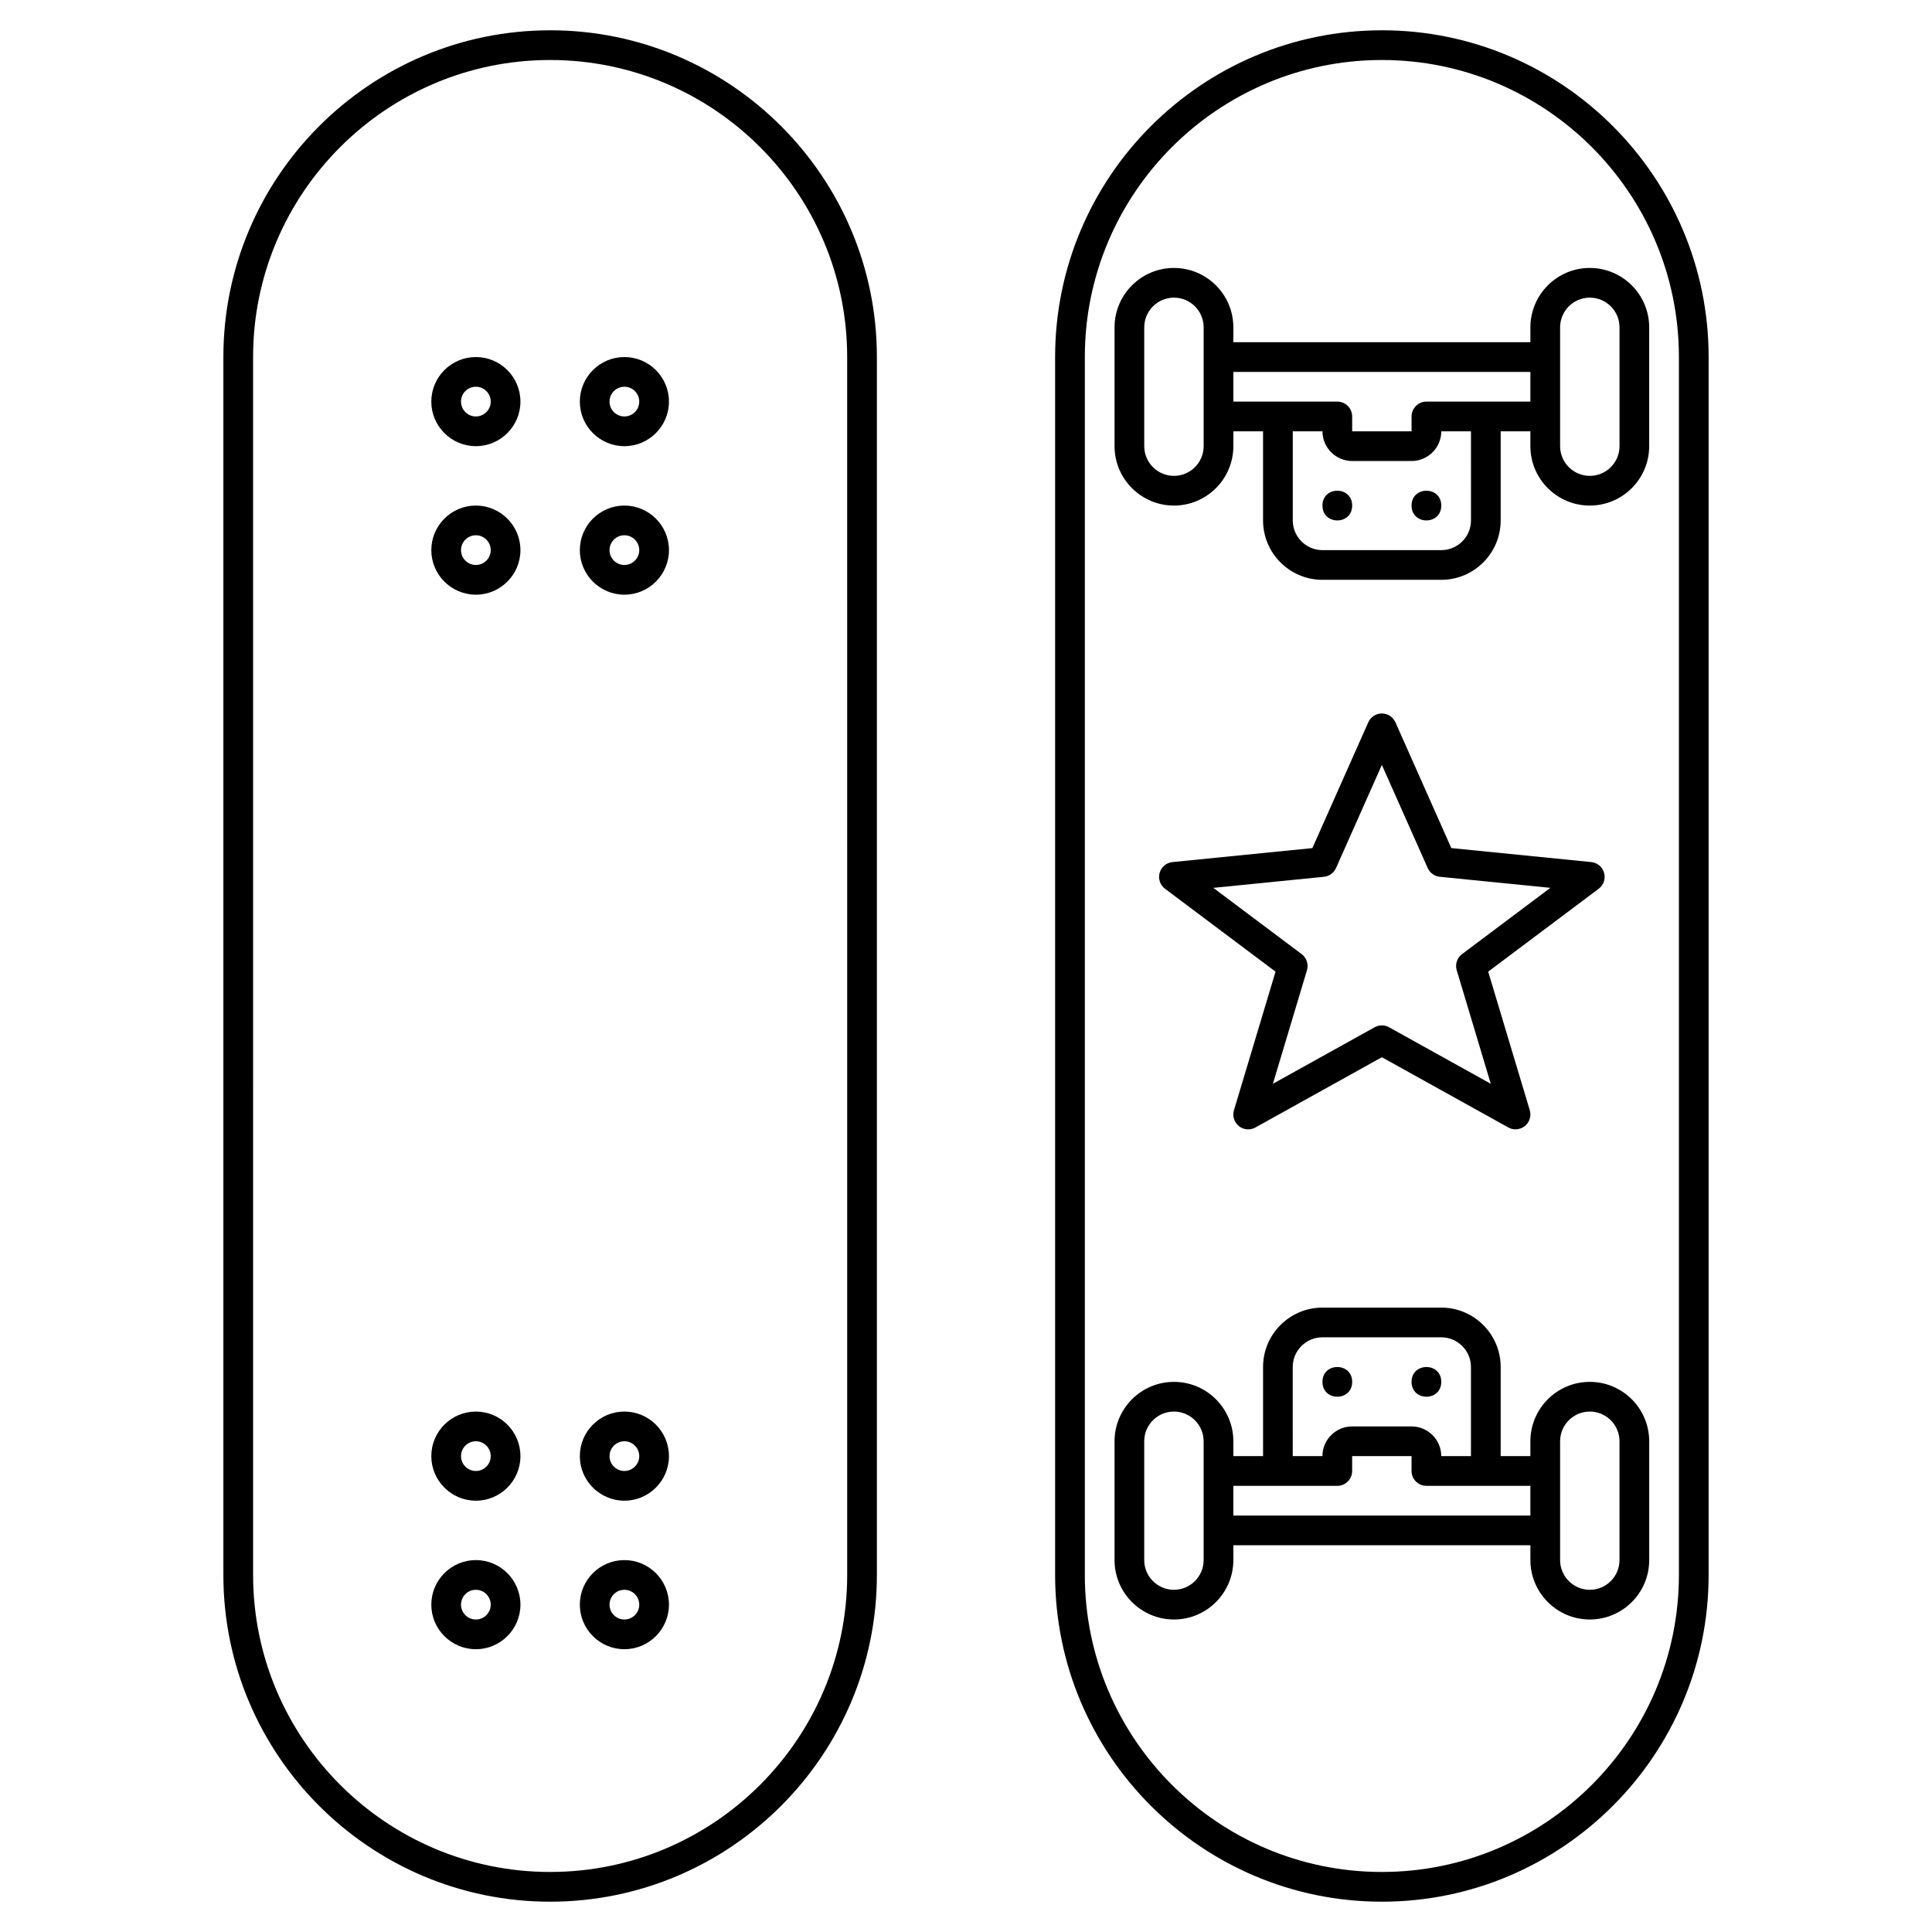 <?xml version="1.0" encoding="UTF-8"?>
<!-- Uploaded to: SVG Repo, www.svgrepo.com, Generator: SVG Repo Mixer Tools -->
<svg fill="#000000" width="800px" height="800px" version="1.1" viewBox="144 144 512 512" xmlns="http://www.w3.org/2000/svg">
 <g>
  <path d="m289.79 152.03c-47.746 0-86.594 38.844-86.594 86.594v322.75c0 47.746 38.844 86.594 86.594 86.594 47.746 0 86.594-38.844 86.594-86.594v-322.76c0-47.746-38.844-86.59-86.594-86.59zm78.723 409.34c0 43.406-35.312 78.719-78.719 78.719s-78.719-35.312-78.719-78.719l-0.004-322.75c0-43.406 35.312-78.719 78.719-78.719s78.719 35.312 78.719 78.719z"/>
  <path d="m510.21 152.03c-47.746 0-86.594 38.844-86.594 86.594v322.75c0 47.746 38.844 86.594 86.594 86.594 47.746 0 86.594-38.844 86.594-86.594v-322.76c0-47.746-38.848-86.59-86.594-86.59zm78.719 409.34c0 43.406-35.312 78.719-78.719 78.719s-78.719-35.312-78.719-78.719v-322.75c0-43.406 35.312-78.719 78.719-78.719s78.719 35.312 78.719 78.719z"/>
  <path d="m549.57 230.75v3.938h-78.719v-3.938c0-8.684-7.062-15.742-15.742-15.742-8.684 0-15.742 7.062-15.742 15.742v31.488c0 8.684 7.062 15.742 15.742 15.742 8.684 0 15.742-7.062 15.742-15.742v-3.938h7.871v23.617c0 8.684 7.062 15.742 15.742 15.742h31.488c8.684 0 15.742-7.062 15.742-15.742v-23.617h7.871v3.938c0 8.684 7.062 15.742 15.742 15.742 8.684 0 15.742-7.062 15.742-15.742v-31.488c0-8.684-7.062-15.742-15.742-15.742-8.676 0-15.738 7.059-15.738 15.742zm-86.59 31.488c0 4.34-3.531 7.871-7.871 7.871-4.34 0-7.871-3.531-7.871-7.871v-31.488c0-4.34 3.531-7.871 7.871-7.871 4.34 0 7.871 3.531 7.871 7.871zm70.848 19.68c0 4.34-3.531 7.871-7.871 7.871h-31.488c-4.34 0-7.871-3.531-7.871-7.871v-23.617h7.871c0 4.34 3.531 7.871 7.871 7.871h15.742c4.34 0 7.871-3.531 7.871-7.871h7.871zm-11.809-31.488c-2.176 0-3.938 1.762-3.938 3.938v3.938h-15.742v-3.938c0-2.172-1.758-3.938-3.938-3.938h-27.551v-7.871h78.719v7.871zm51.168-19.68v31.488c0 4.34-3.531 7.871-7.871 7.871s-7.871-3.531-7.871-7.871v-31.488c0-4.34 3.531-7.871 7.871-7.871s7.871 3.531 7.871 7.871z"/>
  <path d="m502.34 277.98c0 5.25-7.875 5.25-7.875 0 0-5.246 7.875-5.246 7.875 0"/>
  <path d="m525.95 277.98c0 5.25-7.871 5.25-7.871 0 0-5.246 7.871-5.246 7.871 0"/>
  <path d="m565.31 510.21c-8.684 0-15.742 7.062-15.742 15.742v3.938h-7.871v-23.617c0-8.684-7.062-15.742-15.742-15.742h-31.488c-8.684 0-15.742 7.062-15.742 15.742v23.617h-7.871v-3.938c0-8.684-7.062-15.742-15.742-15.742-8.684 0-15.742 7.062-15.742 15.742v31.488c0 8.684 7.062 15.742 15.742 15.742 8.684 0 15.742-7.062 15.742-15.742v-3.938h78.719v3.938c0 8.684 7.062 15.742 15.742 15.742 8.684 0 15.742-7.062 15.742-15.742v-31.488c-0.004-8.68-7.066-15.742-15.746-15.742zm-78.723-3.938c0-4.34 3.531-7.871 7.871-7.871h31.488c4.34 0 7.871 3.531 7.871 7.871v23.617h-7.871c0-4.34-3.531-7.871-7.871-7.871h-15.742c-4.34 0-7.871 3.531-7.871 7.871h-7.871zm-23.613 51.168c0 4.34-3.531 7.871-7.871 7.871-4.34 0-7.871-3.531-7.871-7.871v-31.488c0-4.34 3.531-7.871 7.871-7.871 4.34 0 7.871 3.531 7.871 7.871zm7.871-11.805v-7.871h27.551c2.176 0 3.938-1.762 3.938-3.938v-3.938h15.742v3.938c0 2.172 1.758 3.938 3.938 3.938h27.551v7.871zm102.34 11.805c0 4.34-3.531 7.871-7.871 7.871s-7.871-3.531-7.871-7.871v-31.488c0-4.34 3.531-7.871 7.871-7.871s7.871 3.531 7.871 7.871z"/>
  <path d="m525.95 510.21c0 5.246-7.871 5.246-7.871 0 0-5.25 7.871-5.25 7.871 0"/>
  <path d="m502.34 510.21c0 5.246-7.875 5.246-7.875 0 0-5.25 7.875-5.25 7.875 0"/>
  <path d="m270.11 238.62c-6.512 0-11.809 5.297-11.809 11.809 0 6.512 5.297 11.809 11.809 11.809s11.809-5.297 11.809-11.809c0-6.512-5.297-11.809-11.809-11.809zm0 15.746c-2.172 0-3.938-1.766-3.938-3.938 0-2.168 1.762-3.938 3.938-3.938 2.172 0 3.938 1.766 3.938 3.938 0 2.168-1.766 3.938-3.938 3.938z"/>
  <path d="m309.47 238.62c-6.512 0-11.809 5.297-11.809 11.809 0 6.512 5.297 11.809 11.809 11.809s11.809-5.297 11.809-11.809c0-6.512-5.297-11.809-11.809-11.809zm0 15.746c-2.172 0-3.938-1.766-3.938-3.938 0-2.168 1.762-3.938 3.938-3.938 2.172 0 3.938 1.766 3.938 3.938 0 2.168-1.762 3.938-3.938 3.938z"/>
  <path d="m309.47 277.98c-6.512 0-11.809 5.297-11.809 11.809 0 6.512 5.297 11.809 11.809 11.809s11.809-5.297 11.809-11.809c0-6.508-5.297-11.809-11.809-11.809zm0 15.746c-2.172 0-3.938-1.766-3.938-3.938 0-2.168 1.762-3.938 3.938-3.938 2.172 0 3.938 1.766 3.938 3.938 0 2.168-1.762 3.938-3.938 3.938z"/>
  <path d="m270.11 277.98c-6.512 0-11.809 5.297-11.809 11.809 0 6.512 5.297 11.809 11.809 11.809s11.809-5.297 11.809-11.809c0-6.508-5.297-11.809-11.809-11.809zm0 15.746c-2.172 0-3.938-1.766-3.938-3.938 0-2.168 1.762-3.938 3.938-3.938 2.172 0 3.938 1.766 3.938 3.938 0 2.168-1.766 3.938-3.938 3.938z"/>
  <path d="m270.11 518.08c-6.512 0-11.809 5.297-11.809 11.809s5.297 11.809 11.809 11.809 11.809-5.297 11.809-11.809-5.297-11.809-11.809-11.809zm0 15.746c-2.172 0-3.938-1.766-3.938-3.938 0-2.168 1.762-3.938 3.938-3.938 2.172 0 3.938 1.766 3.938 3.938 0 2.168-1.766 3.938-3.938 3.938z"/>
  <path d="m309.47 518.08c-6.512 0-11.809 5.297-11.809 11.809s5.297 11.809 11.809 11.809 11.809-5.297 11.809-11.809-5.297-11.809-11.809-11.809zm0 15.746c-2.172 0-3.938-1.766-3.938-3.938 0-2.168 1.762-3.938 3.938-3.938 2.172 0 3.938 1.766 3.938 3.938 0 2.168-1.762 3.938-3.938 3.938z"/>
  <path d="m309.47 557.44c-6.512 0-11.809 5.297-11.809 11.809 0 6.512 5.297 11.809 11.809 11.809s11.809-5.297 11.809-11.809c0-6.508-5.297-11.809-11.809-11.809zm0 15.746c-2.172 0-3.938-1.766-3.938-3.938 0-2.168 1.762-3.938 3.938-3.938 2.172 0 3.938 1.766 3.938 3.938 0 2.168-1.762 3.938-3.938 3.938z"/>
  <path d="m270.11 557.44c-6.512 0-11.809 5.297-11.809 11.809 0 6.512 5.297 11.809 11.809 11.809s11.809-5.297 11.809-11.809c0-6.508-5.297-11.809-11.809-11.809zm0 15.746c-2.172 0-3.938-1.766-3.938-3.938 0-2.168 1.762-3.938 3.938-3.938 2.172 0 3.938 1.766 3.938 3.938 0 2.168-1.766 3.938-3.938 3.938z"/>
  <path d="m569.1 375.32c-0.434-1.562-1.781-2.699-3.398-2.863l-37.086-3.707-14.816-33.336c-0.629-1.414-2.035-2.332-3.594-2.332-1.559 0-2.965 0.918-3.598 2.34l-14.816 33.336-37.082 3.703c-1.613 0.16-2.965 1.301-3.398 2.863-0.438 1.562 0.129 3.231 1.43 4.203l29.289 21.973-11.02 36.73c-0.461 1.535 0.055 3.191 1.305 4.195 1.246 1.008 2.988 1.152 4.375 0.375l33.516-18.625 33.516 18.617c0.594 0.332 1.25 0.496 1.91 0.496 0.883 0 1.75-0.297 2.469-0.871 1.246-1.004 1.762-2.664 1.305-4.195l-11.02-36.73 29.285-21.965c1.301-0.973 1.867-2.644 1.43-4.207zm-37.641 21.527c-1.324 0.988-1.887 2.699-1.41 4.277l9.023 30.086-26.961-14.977c-0.586-0.332-1.25-0.496-1.906-0.496s-1.32 0.164-1.91 0.496l-26.961 14.977 9.023-30.086c0.473-1.578-0.086-3.285-1.41-4.277l-23.402-17.555 29.309-2.934c1.406-0.141 2.629-1.027 3.203-2.316l12.148-27.336 12.148 27.332c0.574 1.289 1.797 2.176 3.203 2.316l29.309 2.934z"/>
 </g>
</svg>